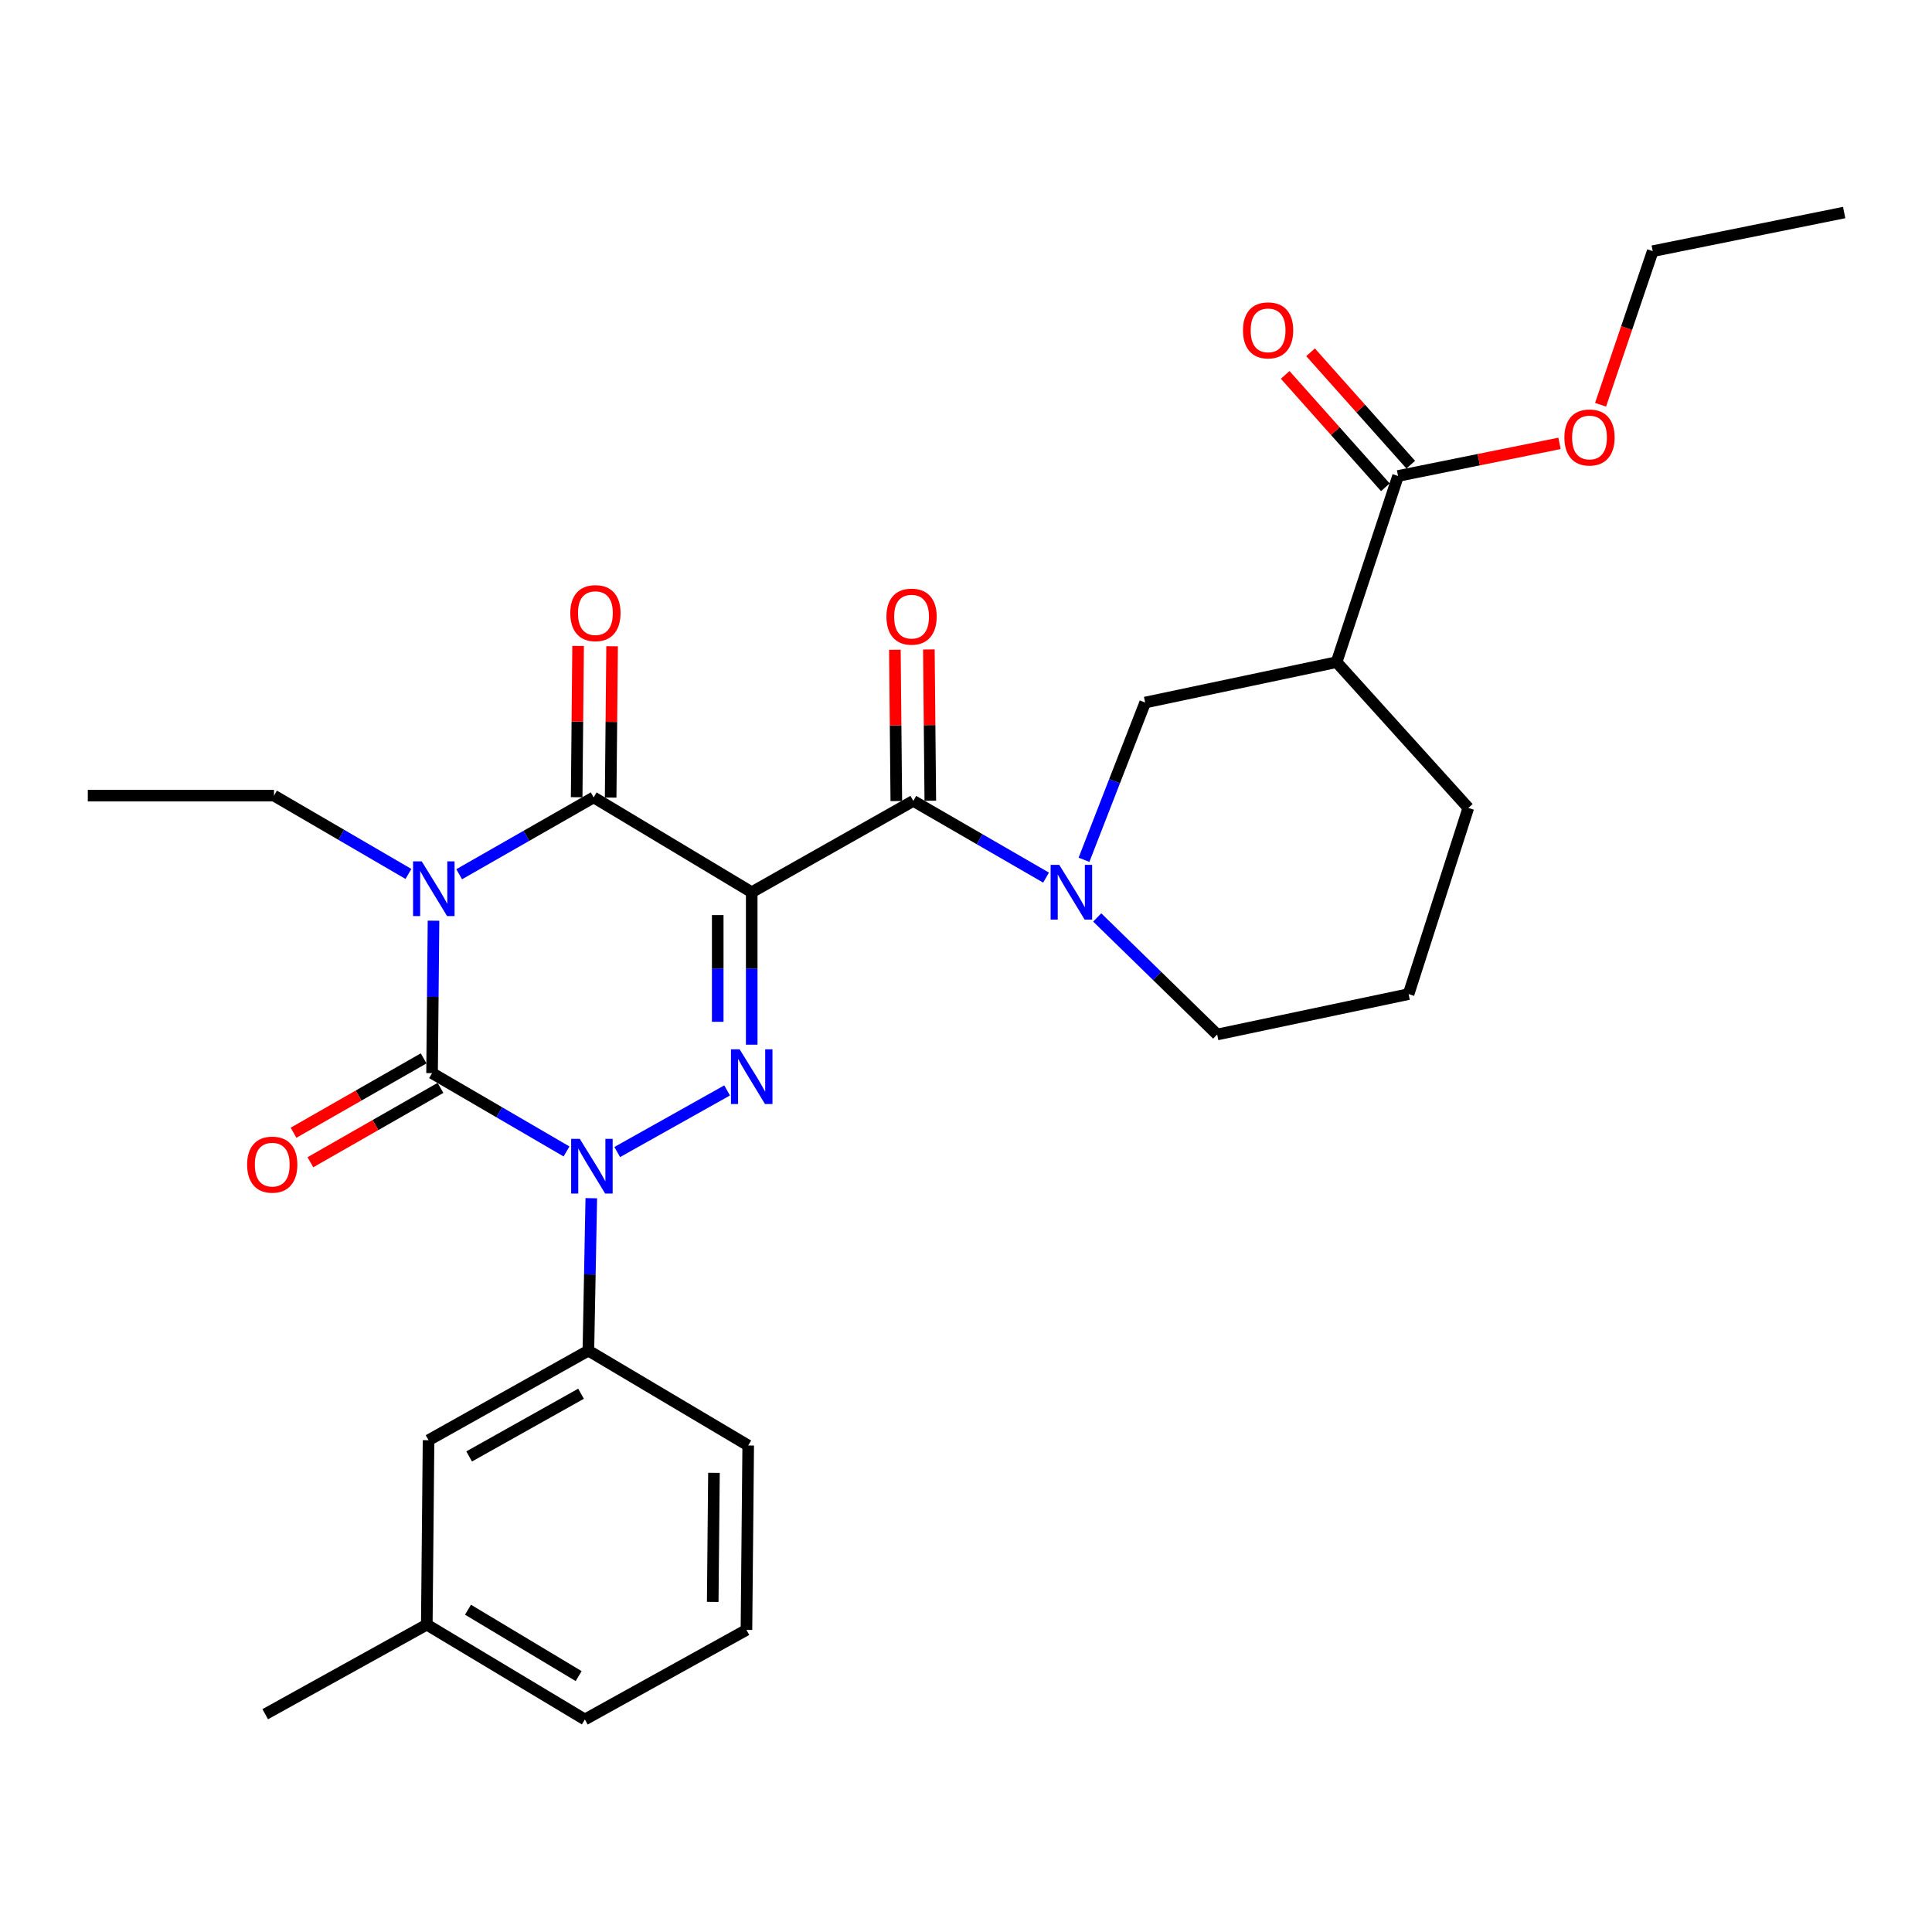 <?xml version='1.0' encoding='iso-8859-1'?>
<svg version='1.1' baseProfile='full'
              xmlns='http://www.w3.org/2000/svg'
                      xmlns:rdkit='http://www.rdkit.org/xml'
                      xmlns:xlink='http://www.w3.org/1999/xlink'
                  xml:space='preserve'
width='1000px' height='1000px' viewBox='0 0 1000 1000'>
<!-- END OF HEADER -->
<rect style='opacity:1.0;fill:#FFFFFF;stroke:none' width='1000' height='1000' x='0' y='0'> </rect>
<path class='bond-0' d='M 224.386,476.549 L 224.01,516' style='fill:none;fill-rule:evenodd;stroke:#0000FF;stroke-width:6px;stroke-linecap:butt;stroke-linejoin:miter;stroke-opacity:1' />
<path class='bond-0' d='M 224.01,516 L 223.635,555.451' style='fill:none;fill-rule:evenodd;stroke:#000000;stroke-width:6px;stroke-linecap:butt;stroke-linejoin:miter;stroke-opacity:1' />
<path class='bond-1' d='M 237.666,452.504 L 272.471,432.613' style='fill:none;fill-rule:evenodd;stroke:#0000FF;stroke-width:6px;stroke-linecap:butt;stroke-linejoin:miter;stroke-opacity:1' />
<path class='bond-1' d='M 272.471,432.613 L 307.275,412.723' style='fill:none;fill-rule:evenodd;stroke:#000000;stroke-width:6px;stroke-linecap:butt;stroke-linejoin:miter;stroke-opacity:1' />
<path class='bond-2' d='M 211.41,452.352 L 176.616,432.083' style='fill:none;fill-rule:evenodd;stroke:#0000FF;stroke-width:6px;stroke-linecap:butt;stroke-linejoin:miter;stroke-opacity:1' />
<path class='bond-2' d='M 176.616,432.083 L 141.822,411.814' style='fill:none;fill-rule:evenodd;stroke:#000000;stroke-width:6px;stroke-linecap:butt;stroke-linejoin:miter;stroke-opacity:1' />
<path class='bond-3' d='M 223.635,555.451 L 258.434,575.72' style='fill:none;fill-rule:evenodd;stroke:#000000;stroke-width:6px;stroke-linecap:butt;stroke-linejoin:miter;stroke-opacity:1' />
<path class='bond-3' d='M 258.434,575.72 L 293.233,595.99' style='fill:none;fill-rule:evenodd;stroke:#0000FF;stroke-width:6px;stroke-linecap:butt;stroke-linejoin:miter;stroke-opacity:1' />
<path class='bond-4' d='M 219.269,547.813 L 185.599,567.057' style='fill:none;fill-rule:evenodd;stroke:#000000;stroke-width:6px;stroke-linecap:butt;stroke-linejoin:miter;stroke-opacity:1' />
<path class='bond-4' d='M 185.599,567.057 L 151.929,586.301' style='fill:none;fill-rule:evenodd;stroke:#FF0000;stroke-width:6px;stroke-linecap:butt;stroke-linejoin:miter;stroke-opacity:1' />
<path class='bond-4' d='M 228,563.089 L 194.33,582.333' style='fill:none;fill-rule:evenodd;stroke:#000000;stroke-width:6px;stroke-linecap:butt;stroke-linejoin:miter;stroke-opacity:1' />
<path class='bond-4' d='M 194.33,582.333 L 160.66,601.577' style='fill:none;fill-rule:evenodd;stroke:#FF0000;stroke-width:6px;stroke-linecap:butt;stroke-linejoin:miter;stroke-opacity:1' />
<path class='bond-5' d='M 306.051,620.186 L 305.3,659.637' style='fill:none;fill-rule:evenodd;stroke:#0000FF;stroke-width:6px;stroke-linecap:butt;stroke-linejoin:miter;stroke-opacity:1' />
<path class='bond-5' d='M 305.3,659.637 L 304.548,699.088' style='fill:none;fill-rule:evenodd;stroke:#000000;stroke-width:6px;stroke-linecap:butt;stroke-linejoin:miter;stroke-opacity:1' />
<path class='bond-6' d='M 319.477,596.29 L 376.353,564.408' style='fill:none;fill-rule:evenodd;stroke:#0000FF;stroke-width:6px;stroke-linecap:butt;stroke-linejoin:miter;stroke-opacity:1' />
<path class='bond-7' d='M 389.088,540.723 L 389.088,501.272' style='fill:none;fill-rule:evenodd;stroke:#0000FF;stroke-width:6px;stroke-linecap:butt;stroke-linejoin:miter;stroke-opacity:1' />
<path class='bond-7' d='M 389.088,501.272 L 389.088,461.821' style='fill:none;fill-rule:evenodd;stroke:#000000;stroke-width:6px;stroke-linecap:butt;stroke-linejoin:miter;stroke-opacity:1' />
<path class='bond-7' d='M 371.494,528.887 L 371.494,501.272' style='fill:none;fill-rule:evenodd;stroke:#0000FF;stroke-width:6px;stroke-linecap:butt;stroke-linejoin:miter;stroke-opacity:1' />
<path class='bond-7' d='M 371.494,501.272 L 371.494,473.656' style='fill:none;fill-rule:evenodd;stroke:#000000;stroke-width:6px;stroke-linecap:butt;stroke-linejoin:miter;stroke-opacity:1' />
<path class='bond-8' d='M 389.088,461.821 L 472.729,414.541' style='fill:none;fill-rule:evenodd;stroke:#000000;stroke-width:6px;stroke-linecap:butt;stroke-linejoin:miter;stroke-opacity:1' />
<path class='bond-9' d='M 389.088,461.821 L 307.275,412.723' style='fill:none;fill-rule:evenodd;stroke:#000000;stroke-width:6px;stroke-linecap:butt;stroke-linejoin:miter;stroke-opacity:1' />
<path class='bond-10' d='M 316.072,412.807 L 316.445,373.656' style='fill:none;fill-rule:evenodd;stroke:#000000;stroke-width:6px;stroke-linecap:butt;stroke-linejoin:miter;stroke-opacity:1' />
<path class='bond-10' d='M 316.445,373.656 L 316.818,334.505' style='fill:none;fill-rule:evenodd;stroke:#FF0000;stroke-width:6px;stroke-linecap:butt;stroke-linejoin:miter;stroke-opacity:1' />
<path class='bond-10' d='M 298.479,412.639 L 298.852,373.488' style='fill:none;fill-rule:evenodd;stroke:#000000;stroke-width:6px;stroke-linecap:butt;stroke-linejoin:miter;stroke-opacity:1' />
<path class='bond-10' d='M 298.852,373.488 L 299.224,334.337' style='fill:none;fill-rule:evenodd;stroke:#FF0000;stroke-width:6px;stroke-linecap:butt;stroke-linejoin:miter;stroke-opacity:1' />
<path class='bond-11' d='M 723.632,246.36 L 691.816,342.728' style='fill:none;fill-rule:evenodd;stroke:#000000;stroke-width:6px;stroke-linecap:butt;stroke-linejoin:miter;stroke-opacity:1' />
<path class='bond-12' d='M 723.632,246.36 L 765.415,237.928' style='fill:none;fill-rule:evenodd;stroke:#000000;stroke-width:6px;stroke-linecap:butt;stroke-linejoin:miter;stroke-opacity:1' />
<path class='bond-12' d='M 765.415,237.928 L 807.199,229.495' style='fill:none;fill-rule:evenodd;stroke:#FF0000;stroke-width:6px;stroke-linecap:butt;stroke-linejoin:miter;stroke-opacity:1' />
<path class='bond-13' d='M 730.198,240.506 L 704.27,211.425' style='fill:none;fill-rule:evenodd;stroke:#000000;stroke-width:6px;stroke-linecap:butt;stroke-linejoin:miter;stroke-opacity:1' />
<path class='bond-13' d='M 704.27,211.425 L 678.342,182.344' style='fill:none;fill-rule:evenodd;stroke:#FF0000;stroke-width:6px;stroke-linecap:butt;stroke-linejoin:miter;stroke-opacity:1' />
<path class='bond-13' d='M 717.065,252.215 L 691.138,223.133' style='fill:none;fill-rule:evenodd;stroke:#000000;stroke-width:6px;stroke-linecap:butt;stroke-linejoin:miter;stroke-opacity:1' />
<path class='bond-13' d='M 691.138,223.133 L 665.21,194.052' style='fill:none;fill-rule:evenodd;stroke:#FF0000;stroke-width:6px;stroke-linecap:butt;stroke-linejoin:miter;stroke-opacity:1' />
<path class='bond-14' d='M 481.526,414.457 L 481.153,375.306' style='fill:none;fill-rule:evenodd;stroke:#000000;stroke-width:6px;stroke-linecap:butt;stroke-linejoin:miter;stroke-opacity:1' />
<path class='bond-14' d='M 481.153,375.306 L 480.78,336.155' style='fill:none;fill-rule:evenodd;stroke:#FF0000;stroke-width:6px;stroke-linecap:butt;stroke-linejoin:miter;stroke-opacity:1' />
<path class='bond-14' d='M 463.932,414.625 L 463.559,375.474' style='fill:none;fill-rule:evenodd;stroke:#000000;stroke-width:6px;stroke-linecap:butt;stroke-linejoin:miter;stroke-opacity:1' />
<path class='bond-14' d='M 463.559,375.474 L 463.187,336.323' style='fill:none;fill-rule:evenodd;stroke:#FF0000;stroke-width:6px;stroke-linecap:butt;stroke-linejoin:miter;stroke-opacity:1' />
<path class='bond-15' d='M 472.729,414.541 L 507.084,434.395' style='fill:none;fill-rule:evenodd;stroke:#000000;stroke-width:6px;stroke-linecap:butt;stroke-linejoin:miter;stroke-opacity:1' />
<path class='bond-15' d='M 507.084,434.395 L 541.44,454.249' style='fill:none;fill-rule:evenodd;stroke:#0000FF;stroke-width:6px;stroke-linecap:butt;stroke-linejoin:miter;stroke-opacity:1' />
<path class='bond-16' d='M 561.074,445.027 L 576.902,404.331' style='fill:none;fill-rule:evenodd;stroke:#0000FF;stroke-width:6px;stroke-linecap:butt;stroke-linejoin:miter;stroke-opacity:1' />
<path class='bond-16' d='M 576.902,404.331 L 592.731,363.635' style='fill:none;fill-rule:evenodd;stroke:#000000;stroke-width:6px;stroke-linecap:butt;stroke-linejoin:miter;stroke-opacity:1' />
<path class='bond-17' d='M 567.918,474.872 L 598.96,505.162' style='fill:none;fill-rule:evenodd;stroke:#0000FF;stroke-width:6px;stroke-linecap:butt;stroke-linejoin:miter;stroke-opacity:1' />
<path class='bond-17' d='M 598.96,505.162 L 630.001,535.452' style='fill:none;fill-rule:evenodd;stroke:#000000;stroke-width:6px;stroke-linecap:butt;stroke-linejoin:miter;stroke-opacity:1' />
<path class='bond-18' d='M 691.816,342.728 L 592.731,363.635' style='fill:none;fill-rule:evenodd;stroke:#000000;stroke-width:6px;stroke-linecap:butt;stroke-linejoin:miter;stroke-opacity:1' />
<path class='bond-19' d='M 691.816,342.728 L 760.003,418.177' style='fill:none;fill-rule:evenodd;stroke:#000000;stroke-width:6px;stroke-linecap:butt;stroke-linejoin:miter;stroke-opacity:1' />
<path class='bond-20' d='M 828.453,209.498 L 841.952,169.751' style='fill:none;fill-rule:evenodd;stroke:#FF0000;stroke-width:6px;stroke-linecap:butt;stroke-linejoin:miter;stroke-opacity:1' />
<path class='bond-20' d='M 841.952,169.751 L 855.451,130.004' style='fill:none;fill-rule:evenodd;stroke:#000000;stroke-width:6px;stroke-linecap:butt;stroke-linejoin:miter;stroke-opacity:1' />
<path class='bond-21' d='M 45.455,411.814 L 141.822,411.814' style='fill:none;fill-rule:evenodd;stroke:#000000;stroke-width:6px;stroke-linecap:butt;stroke-linejoin:miter;stroke-opacity:1' />
<path class='bond-22' d='M 220.908,840.907 L 302.73,889.994' style='fill:none;fill-rule:evenodd;stroke:#000000;stroke-width:6px;stroke-linecap:butt;stroke-linejoin:miter;stroke-opacity:1' />
<path class='bond-22' d='M 242.232,833.182 L 299.508,867.544' style='fill:none;fill-rule:evenodd;stroke:#000000;stroke-width:6px;stroke-linecap:butt;stroke-linejoin:miter;stroke-opacity:1' />
<path class='bond-23' d='M 220.908,840.907 L 221.817,745.458' style='fill:none;fill-rule:evenodd;stroke:#000000;stroke-width:6px;stroke-linecap:butt;stroke-linejoin:miter;stroke-opacity:1' />
<path class='bond-24' d='M 220.908,840.907 L 137.277,887.267' style='fill:none;fill-rule:evenodd;stroke:#000000;stroke-width:6px;stroke-linecap:butt;stroke-linejoin:miter;stroke-opacity:1' />
<path class='bond-25' d='M 302.73,889.994 L 386.361,843.634' style='fill:none;fill-rule:evenodd;stroke:#000000;stroke-width:6px;stroke-linecap:butt;stroke-linejoin:miter;stroke-opacity:1' />
<path class='bond-26' d='M 386.361,843.634 L 387.27,748.185' style='fill:none;fill-rule:evenodd;stroke:#000000;stroke-width:6px;stroke-linecap:butt;stroke-linejoin:miter;stroke-opacity:1' />
<path class='bond-26' d='M 368.904,829.149 L 369.54,762.335' style='fill:none;fill-rule:evenodd;stroke:#000000;stroke-width:6px;stroke-linecap:butt;stroke-linejoin:miter;stroke-opacity:1' />
<path class='bond-27' d='M 387.27,748.185 L 304.548,699.088' style='fill:none;fill-rule:evenodd;stroke:#000000;stroke-width:6px;stroke-linecap:butt;stroke-linejoin:miter;stroke-opacity:1' />
<path class='bond-28' d='M 304.548,699.088 L 221.817,745.458' style='fill:none;fill-rule:evenodd;stroke:#000000;stroke-width:6px;stroke-linecap:butt;stroke-linejoin:miter;stroke-opacity:1' />
<path class='bond-28' d='M 300.741,721.391 L 242.829,753.851' style='fill:none;fill-rule:evenodd;stroke:#000000;stroke-width:6px;stroke-linecap:butt;stroke-linejoin:miter;stroke-opacity:1' />
<path class='bond-29' d='M 760.003,418.177 L 729.086,514.545' style='fill:none;fill-rule:evenodd;stroke:#000000;stroke-width:6px;stroke-linecap:butt;stroke-linejoin:miter;stroke-opacity:1' />
<path class='bond-30' d='M 630.001,535.452 L 729.086,514.545' style='fill:none;fill-rule:evenodd;stroke:#000000;stroke-width:6px;stroke-linecap:butt;stroke-linejoin:miter;stroke-opacity:1' />
<path class='bond-31' d='M 855.451,130.004 L 954.545,110.006' style='fill:none;fill-rule:evenodd;stroke:#000000;stroke-width:6px;stroke-linecap:butt;stroke-linejoin:miter;stroke-opacity:1' />
<path  class='atom-0' d='M 218.284 445.843
L 227.564 460.843
Q 228.484 462.323, 229.964 465.003
Q 231.444 467.683, 231.524 467.843
L 231.524 445.843
L 235.284 445.843
L 235.284 474.163
L 231.404 474.163
L 221.444 457.763
Q 220.284 455.843, 219.044 453.643
Q 217.844 451.443, 217.484 450.763
L 217.484 474.163
L 213.804 474.163
L 213.804 445.843
L 218.284 445.843
' fill='#0000FF'/>
<path  class='atom-2' d='M 300.106 589.479
L 309.386 604.479
Q 310.306 605.959, 311.786 608.639
Q 313.266 611.319, 313.346 611.479
L 313.346 589.479
L 317.106 589.479
L 317.106 617.799
L 313.226 617.799
L 303.266 601.399
Q 302.106 599.479, 300.866 597.279
Q 299.666 595.079, 299.306 594.399
L 299.306 617.799
L 295.626 617.799
L 295.626 589.479
L 300.106 589.479
' fill='#0000FF'/>
<path  class='atom-3' d='M 382.828 543.109
L 392.108 558.109
Q 393.028 559.589, 394.508 562.269
Q 395.988 564.949, 396.068 565.109
L 396.068 543.109
L 399.828 543.109
L 399.828 571.429
L 395.948 571.429
L 385.988 555.029
Q 384.828 553.109, 383.588 550.909
Q 382.388 548.709, 382.028 548.029
L 382.028 571.429
L 378.348 571.429
L 378.348 543.109
L 382.828 543.109
' fill='#0000FF'/>
<path  class='atom-7' d='M 295.184 317.355
Q 295.184 310.555, 298.544 306.755
Q 301.904 302.955, 308.184 302.955
Q 314.464 302.955, 317.824 306.755
Q 321.184 310.555, 321.184 317.355
Q 321.184 324.235, 317.784 328.155
Q 314.384 332.035, 308.184 332.035
Q 301.944 332.035, 298.544 328.155
Q 295.184 324.275, 295.184 317.355
M 308.184 328.835
Q 312.504 328.835, 314.824 325.955
Q 317.184 323.035, 317.184 317.355
Q 317.184 311.795, 314.824 308.995
Q 312.504 306.155, 308.184 306.155
Q 303.864 306.155, 301.504 308.955
Q 299.184 311.755, 299.184 317.355
Q 299.184 323.075, 301.504 325.955
Q 303.864 328.835, 308.184 328.835
' fill='#FF0000'/>
<path  class='atom-8' d='M 127.913 602.81
Q 127.913 596.01, 131.273 592.21
Q 134.633 588.41, 140.913 588.41
Q 147.193 588.41, 150.553 592.21
Q 153.913 596.01, 153.913 602.81
Q 153.913 609.69, 150.513 613.61
Q 147.113 617.49, 140.913 617.49
Q 134.673 617.49, 131.273 613.61
Q 127.913 609.73, 127.913 602.81
M 140.913 614.29
Q 145.233 614.29, 147.553 611.41
Q 149.913 608.49, 149.913 602.81
Q 149.913 597.25, 147.553 594.45
Q 145.233 591.61, 140.913 591.61
Q 136.593 591.61, 134.233 594.41
Q 131.913 597.21, 131.913 602.81
Q 131.913 608.53, 134.233 611.41
Q 136.593 614.29, 140.913 614.29
' fill='#FF0000'/>
<path  class='atom-10' d='M 458.82 319.173
Q 458.82 312.373, 462.18 308.573
Q 465.54 304.773, 471.82 304.773
Q 478.1 304.773, 481.46 308.573
Q 484.82 312.373, 484.82 319.173
Q 484.82 326.053, 481.42 329.973
Q 478.02 333.853, 471.82 333.853
Q 465.58 333.853, 462.18 329.973
Q 458.82 326.093, 458.82 319.173
M 471.82 330.653
Q 476.14 330.653, 478.46 327.773
Q 480.82 324.853, 480.82 319.173
Q 480.82 313.613, 478.46 310.813
Q 476.14 307.973, 471.82 307.973
Q 467.5 307.973, 465.14 310.773
Q 462.82 313.573, 462.82 319.173
Q 462.82 324.893, 465.14 327.773
Q 467.5 330.653, 471.82 330.653
' fill='#FF0000'/>
<path  class='atom-11' d='M 548.282 447.661
L 557.562 462.661
Q 558.482 464.141, 559.962 466.821
Q 561.442 469.501, 561.522 469.661
L 561.522 447.661
L 565.282 447.661
L 565.282 475.981
L 561.402 475.981
L 551.442 459.581
Q 550.282 457.661, 549.042 455.461
Q 547.842 453.261, 547.482 452.581
L 547.482 475.981
L 543.802 475.981
L 543.802 447.661
L 548.282 447.661
' fill='#0000FF'/>
<path  class='atom-13' d='M 809.726 226.442
Q 809.726 219.642, 813.086 215.842
Q 816.446 212.042, 822.726 212.042
Q 829.006 212.042, 832.366 215.842
Q 835.726 219.642, 835.726 226.442
Q 835.726 233.322, 832.326 237.242
Q 828.926 241.122, 822.726 241.122
Q 816.486 241.122, 813.086 237.242
Q 809.726 233.362, 809.726 226.442
M 822.726 237.922
Q 827.046 237.922, 829.366 235.042
Q 831.726 232.122, 831.726 226.442
Q 831.726 220.882, 829.366 218.082
Q 827.046 215.242, 822.726 215.242
Q 818.406 215.242, 816.046 218.042
Q 813.726 220.842, 813.726 226.442
Q 813.726 232.162, 816.046 235.042
Q 818.406 237.922, 822.726 237.922
' fill='#FF0000'/>
<path  class='atom-23' d='M 643.363 170.991
Q 643.363 164.191, 646.723 160.391
Q 650.083 156.591, 656.363 156.591
Q 662.643 156.591, 666.003 160.391
Q 669.363 164.191, 669.363 170.991
Q 669.363 177.871, 665.963 181.791
Q 662.563 185.671, 656.363 185.671
Q 650.123 185.671, 646.723 181.791
Q 643.363 177.911, 643.363 170.991
M 656.363 182.471
Q 660.683 182.471, 663.003 179.591
Q 665.363 176.671, 665.363 170.991
Q 665.363 165.431, 663.003 162.631
Q 660.683 159.791, 656.363 159.791
Q 652.043 159.791, 649.683 162.591
Q 647.363 165.391, 647.363 170.991
Q 647.363 176.711, 649.683 179.591
Q 652.043 182.471, 656.363 182.471
' fill='#FF0000'/>
</svg>
